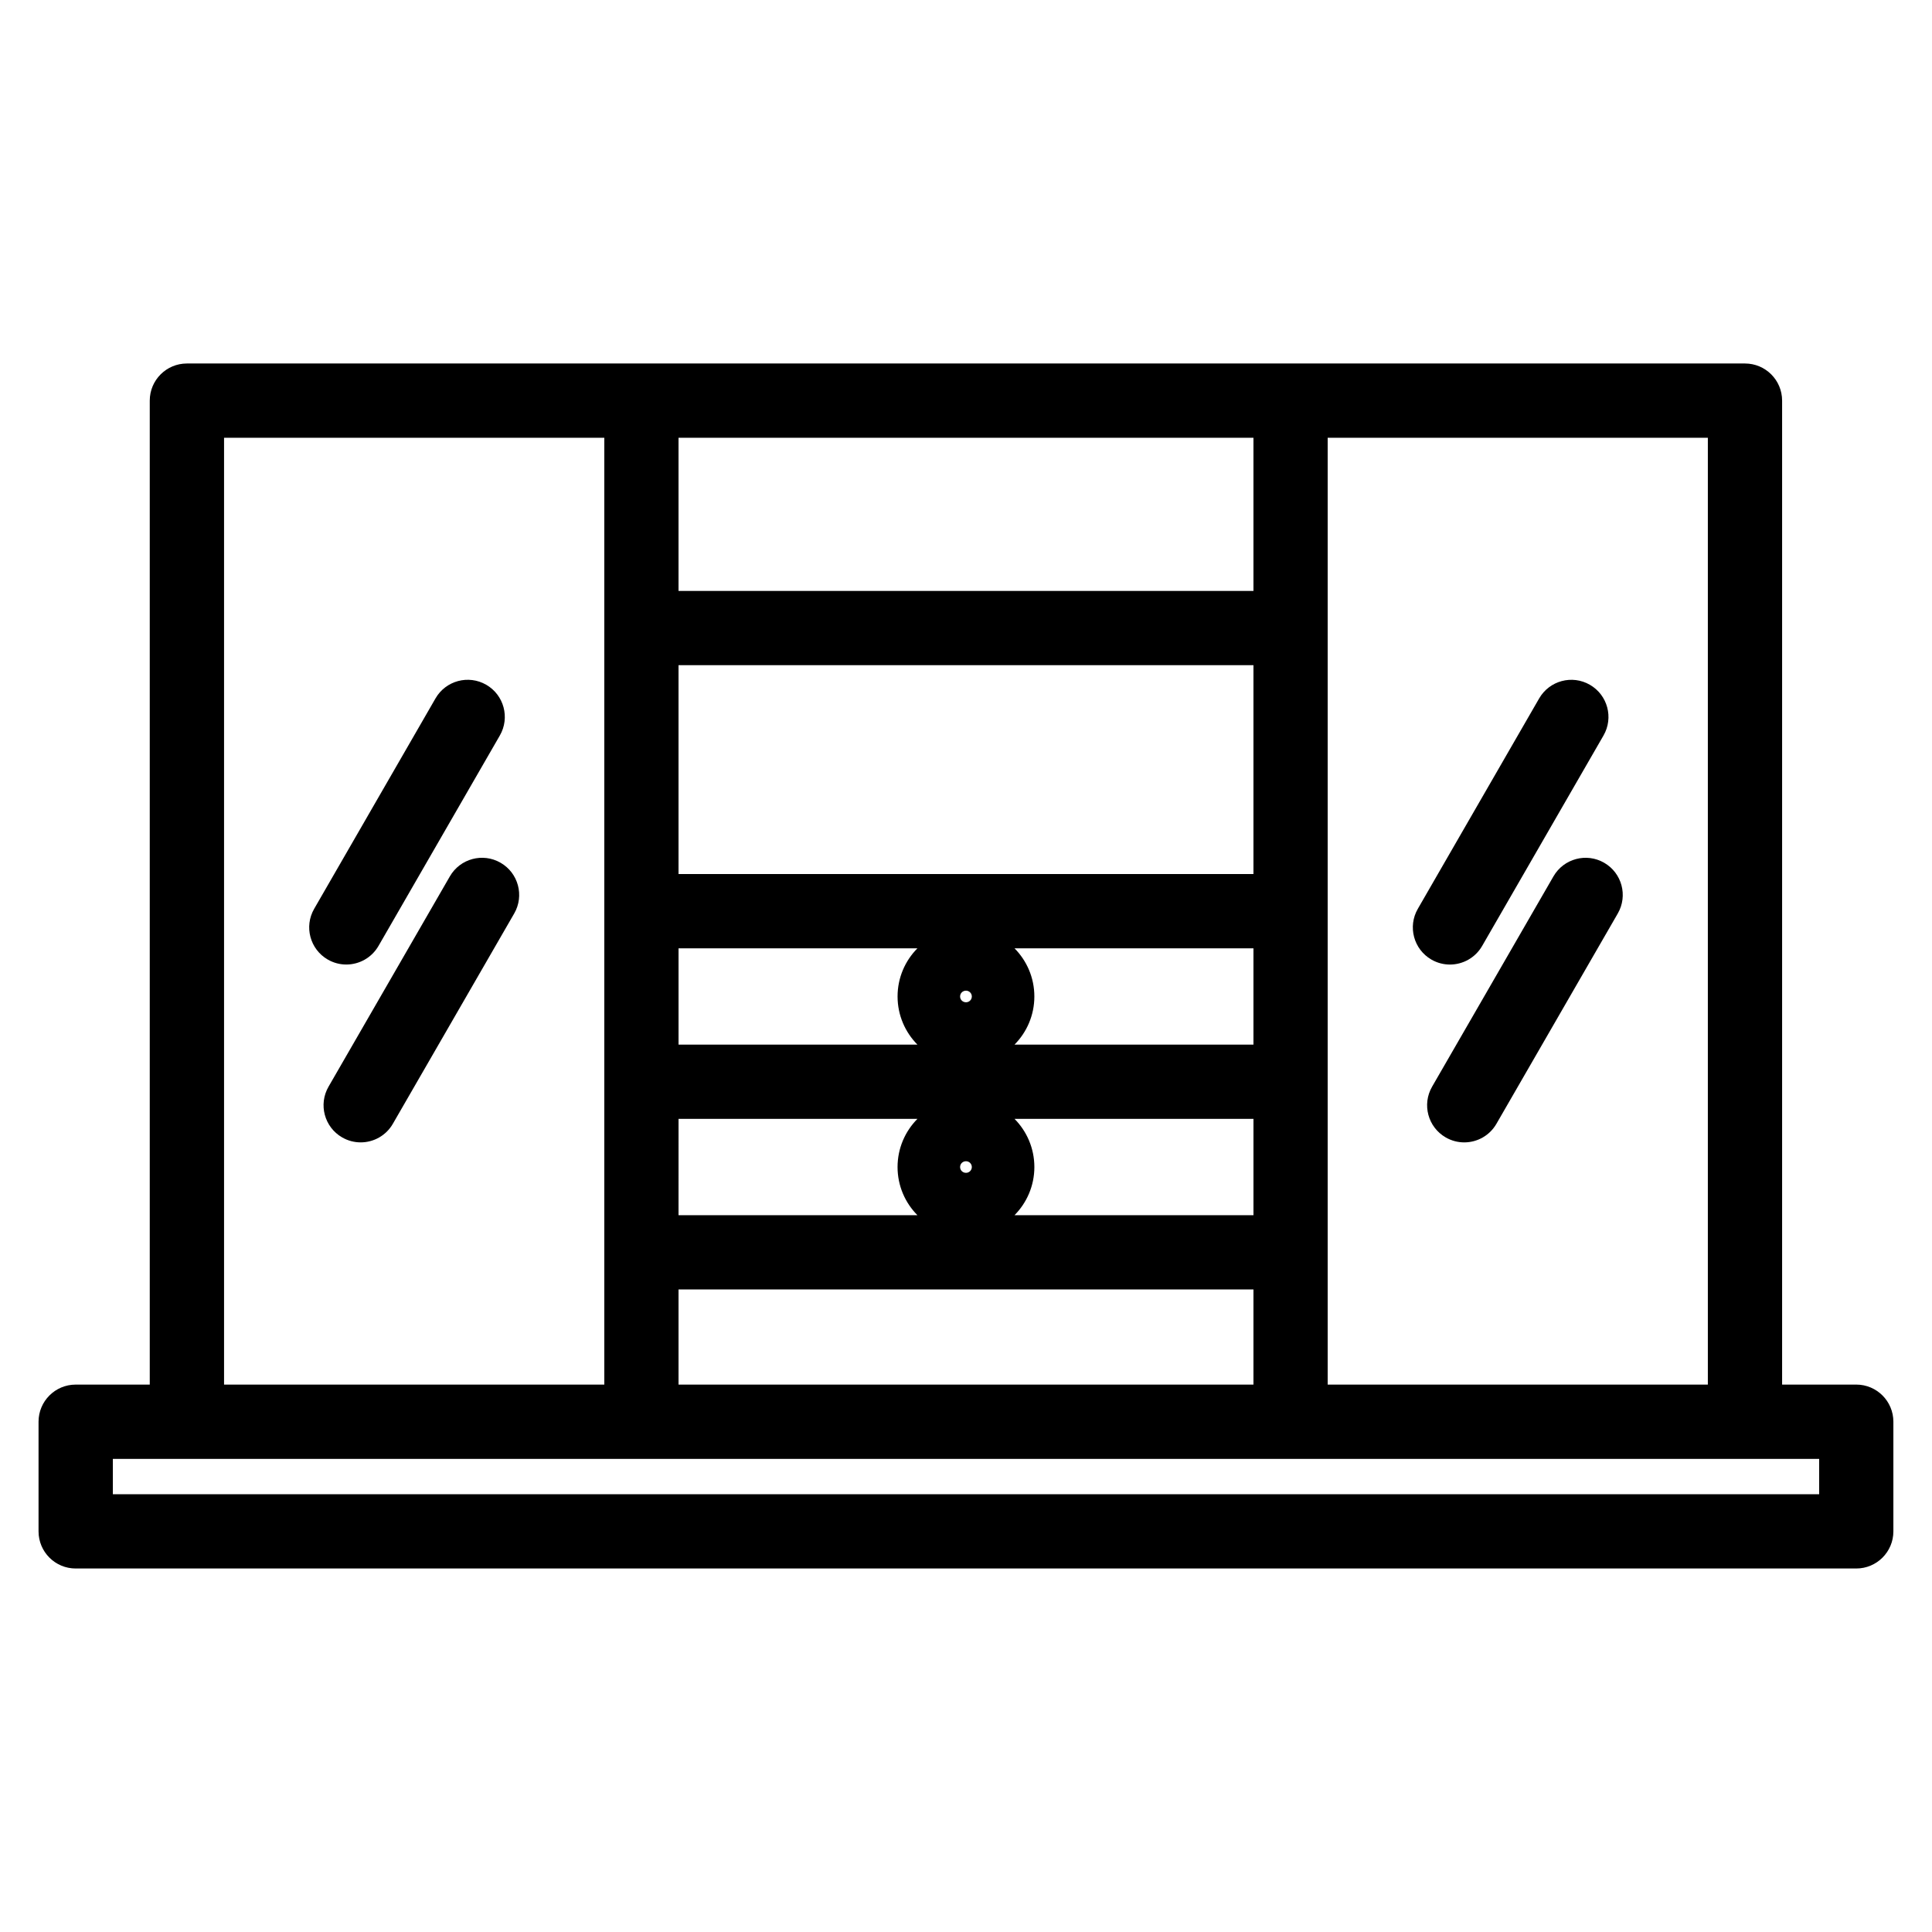 <?xml version="1.0" encoding="UTF-8"?>
<!-- Uploaded to: ICON Repo, www.svgrepo.com, Generator: ICON Repo Mixer Tools -->
<svg fill="#000000" width="800px" height="800px" version="1.1" viewBox="144 144 512 512" xmlns="http://www.w3.org/2000/svg">
 <g>
  <path d="m235.77 399.61c3.402 0 6.711-1.766 8.535-4.926l32.16-55.773c2.715-4.707 1.098-10.727-3.609-13.441s-10.727-1.102-13.441 3.609l-32.16 55.773c-2.715 4.707-1.098 10.727 3.609 13.441 1.547 0.895 3.234 1.316 4.906 1.316z"/>
  <path d="m276.66 372.64c-4.707-2.715-10.723-1.102-13.441 3.606l-32.156 55.734c-2.715 4.707-1.102 10.727 3.606 13.441 1.551 0.895 3.238 1.32 4.91 1.32 3.402 0 6.711-1.766 8.531-4.926l32.16-55.734c2.715-4.707 1.098-10.727-3.609-13.441z"/>
  <path d="m523.34 398.3c1.547 0.895 3.238 1.316 4.906 1.316 3.402 0 6.711-1.766 8.535-4.926l32.164-55.773c2.715-4.707 1.098-10.727-3.609-13.441-4.711-2.719-10.727-1.098-13.441 3.609l-32.164 55.773c-2.711 4.707-1.098 10.727 3.609 13.441z"/>
  <path d="m555.68 376.25-32.16 55.734c-2.719 4.707-1.102 10.727 3.606 13.441 1.547 0.895 3.242 1.32 4.91 1.32 3.402 0 6.711-1.766 8.531-4.926l32.16-55.734c2.719-4.707 1.102-10.727-3.606-13.441-4.707-2.715-10.723-1.102-13.441 3.606z"/>
  <path d="m635.93 510.93h-19.652v-260.76c0-5.434-4.406-9.84-9.84-9.84h-412.91c-5.434 0-9.84 4.406-9.84 9.84v260.76l-19.633 0.004c-5.434 0-9.84 4.406-9.84 9.84v29.055c0 5.434 4.406 9.84 9.84 9.84h471.87c5.434 0 9.84-4.406 9.84-9.84v-29.055c0-5.438-4.406-9.844-9.84-9.844zm-39.332 0h-100.75v-250.92h100.75zm-272.78 0v-25.215h152.36v25.215zm152.36-90.098h-63.316c3.246-3.281 5.254-7.789 5.254-12.758 0-4.973-2.012-9.48-5.258-12.762h63.32zm-76.176 33.98c-0.879 0-1.566-0.676-1.566-1.539s0.688-1.535 1.566-1.535c0.852 0 1.543 0.688 1.543 1.539 0 0.844-0.691 1.535-1.543 1.535zm0-48.273c0.852 0 1.543 0.688 1.543 1.539 0 0.848-0.691 1.535-1.543 1.535-0.879 0-1.566-0.676-1.566-1.535 0-0.867 0.688-1.539 1.566-1.539zm-12.879 14.293h-63.301v-25.52h63.305c-3.25 3.281-5.262 7.789-5.262 12.762 0 4.969 2.012 9.477 5.258 12.758zm-63.301 19.68h63.305c-3.25 3.281-5.262 7.789-5.266 12.762 0 4.973 2.012 9.484 5.262 12.762h-63.305zm89.039 0h63.32v25.523h-63.32c3.246-3.281 5.258-7.789 5.258-12.762-0.004-4.973-2.012-9.48-5.258-12.762zm63.316-64.879h-152.36v-55.352h152.36zm0-75.031h-152.36v-40.59h152.36zm-272.8-40.59h100.77v250.92h-100.77zm422.72 279.98h-452.19v-9.375h452.19z"/>
 </g>
</svg>